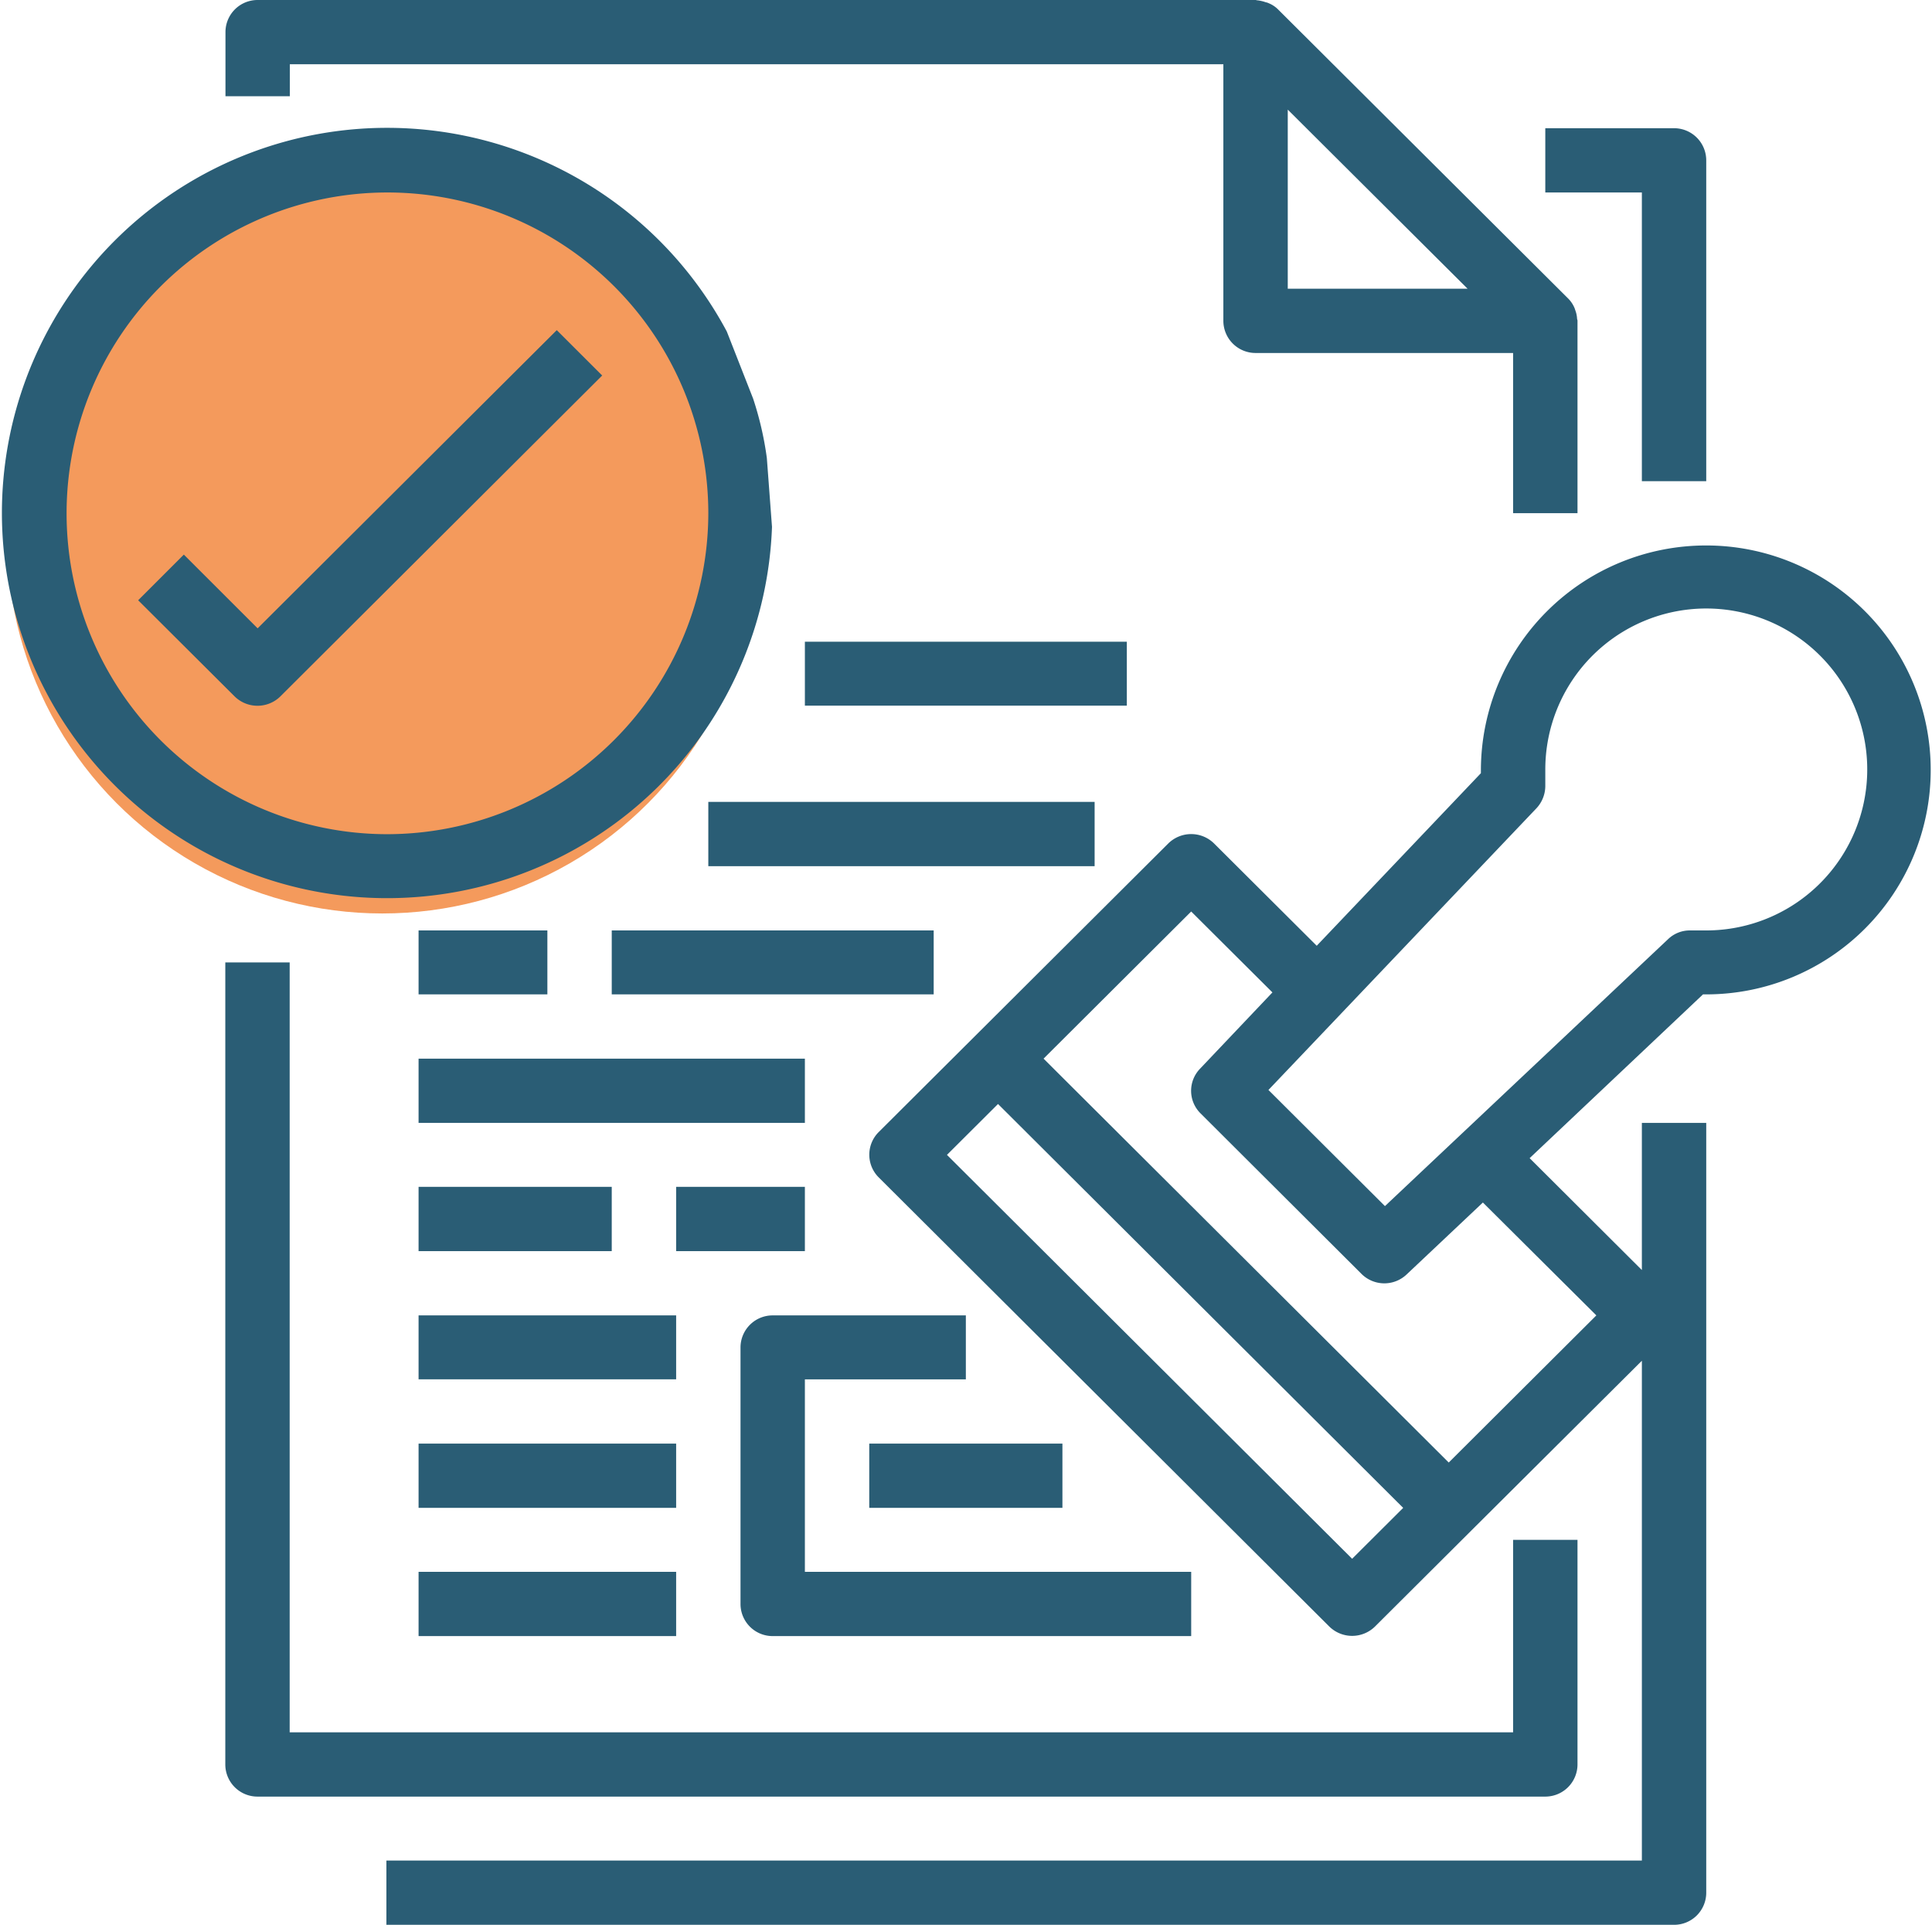 <svg id="ICON" xmlns="http://www.w3.org/2000/svg" width="59.219" height="59" viewBox="0 0 59.219 59">
  <defs>
    <style>
      .cls-1 {
        fill: #f49a5c;
      }

      .cls-2 {
        fill: #2a5d75;
        fill-rule: evenodd;
      }
    </style>
  </defs>
  <circle class="cls-1" cx="11.719" cy="16.5" r="11.5"/>
  <path class="cls-2" d="M757.107,1180.75h1.973v-9.83a0.986,0.986,0,0,0-.986-0.99h-3.947v1.97h2.96v8.85Zm-1.973,39.33v-6.88H753.16v5.9h-37.5v-23.6h-1.973v24.58a0.986,0.986,0,0,0,.986.99h39.469A0.987,0.987,0,0,0,755.134,1220.08Zm-39.469-52.11h28.614v7.86a0.987,0.987,0,0,0,.987.99h7.894v4.91h1.974v-5.9c0-.02-0.011-0.04-0.013-0.06a0.855,0.855,0,0,0-.051-0.25c-0.011-.03-0.018-0.06-0.032-0.09a0.919,0.919,0,0,0-.2-0.29l-8.881-8.85a0.868,0.868,0,0,0-.285-0.19,0.33,0.33,0,0,0-.092-0.03,1.134,1.134,0,0,0-.256-0.06c-0.021,0-.04-0.01-0.061-0.01H714.678a0.984,0.984,0,0,0-.986.98v1.97h1.973v-0.98Zm30.588,1.39,5.512,5.49h-5.512v-5.49Zm-16.774,37.94v7.87a0.984,0.984,0,0,0,.986.98h12.828v-1.97H731.452v-5.9h4.934v-1.96h-5.921A0.984,0.984,0,0,0,729.479,1207.3Zm3.946,4.92h5.921v-1.97h-5.921v1.97Zm25.655-29.5a6.9,6.9,0,0,0-6.907,6.88v0.1l-5.032,5.29-3.151-3.14a1,1,0,0,0-1.395,0l-8.88,8.85a0.981,0.981,0,0,0,0,1.39l13.814,13.77a1,1,0,0,0,1.395,0l2.96-2.95,5.223-5.2v15.32H718.625V1225h39.469a0.984,0.984,0,0,0,.986-0.98v-23.6h-1.973v4.51l-3.44-3.43,5.314-5.02h0.1A6.88,6.88,0,1,0,759.08,1182.72Zm-10.854,31.06-12.419-12.38,1.565-1.56,12.419,12.38Zm7.486-7.46-4.525,4.51-12.419-12.38,4.525-4.51,2.49,2.48-2.22,2.34a0.973,0.973,0,0,0,.019,1.37l4.933,4.92a0.992,0.992,0,0,0,1.376.02l2.343-2.21Zm3.368-11.8h-0.493a0.959,0.959,0,0,0-.679.27l-8.676,8.18-3.571-3.56,8.22-8.64a1.006,1.006,0,0,0,.266-0.68v-0.49A4.934,4.934,0,1,1,759.08,1194.52Zm-23.681,0h-9.867v1.96H735.4v-1.96Zm-15.788,5.9h11.841v-1.97H719.611v1.97Zm20.722-9.84H728.492v1.97h11.841v-1.97Zm-20.722,11.8v1.97h5.921v-1.97h-5.921Zm7.895,3.94h-7.895v1.96h7.895v-1.96Zm0,3.93h-7.895v1.97h7.895v-1.97Zm-7.895,5.9h7.895v-1.97h-7.895v1.97Zm0-21.63v1.96h3.948v-1.96h-3.948Zm11.841,7.86h-3.946v1.97h3.946v-1.97Zm9.868-16.71h-9.868v1.96h9.868v-1.96Zm-17.473-9.55-9.169,9.14-2.262-2.26-1.4,1.4,2.96,2.95a1,1,0,0,0,1.395,0l9.868-9.84Zm6.019,2.1-0.808-2.06a11.806,11.806,0,1,0,1.386,5.99l-0.158-2.11A10.025,10.025,0,0,0,729.866,1178.22Zm-11.241,13.35a9.835,9.835,0,1,1,9.867-9.84A9.856,9.856,0,0,1,718.625,1191.57Z" transform="translate(-706.781 -1166)"/>
</svg>
